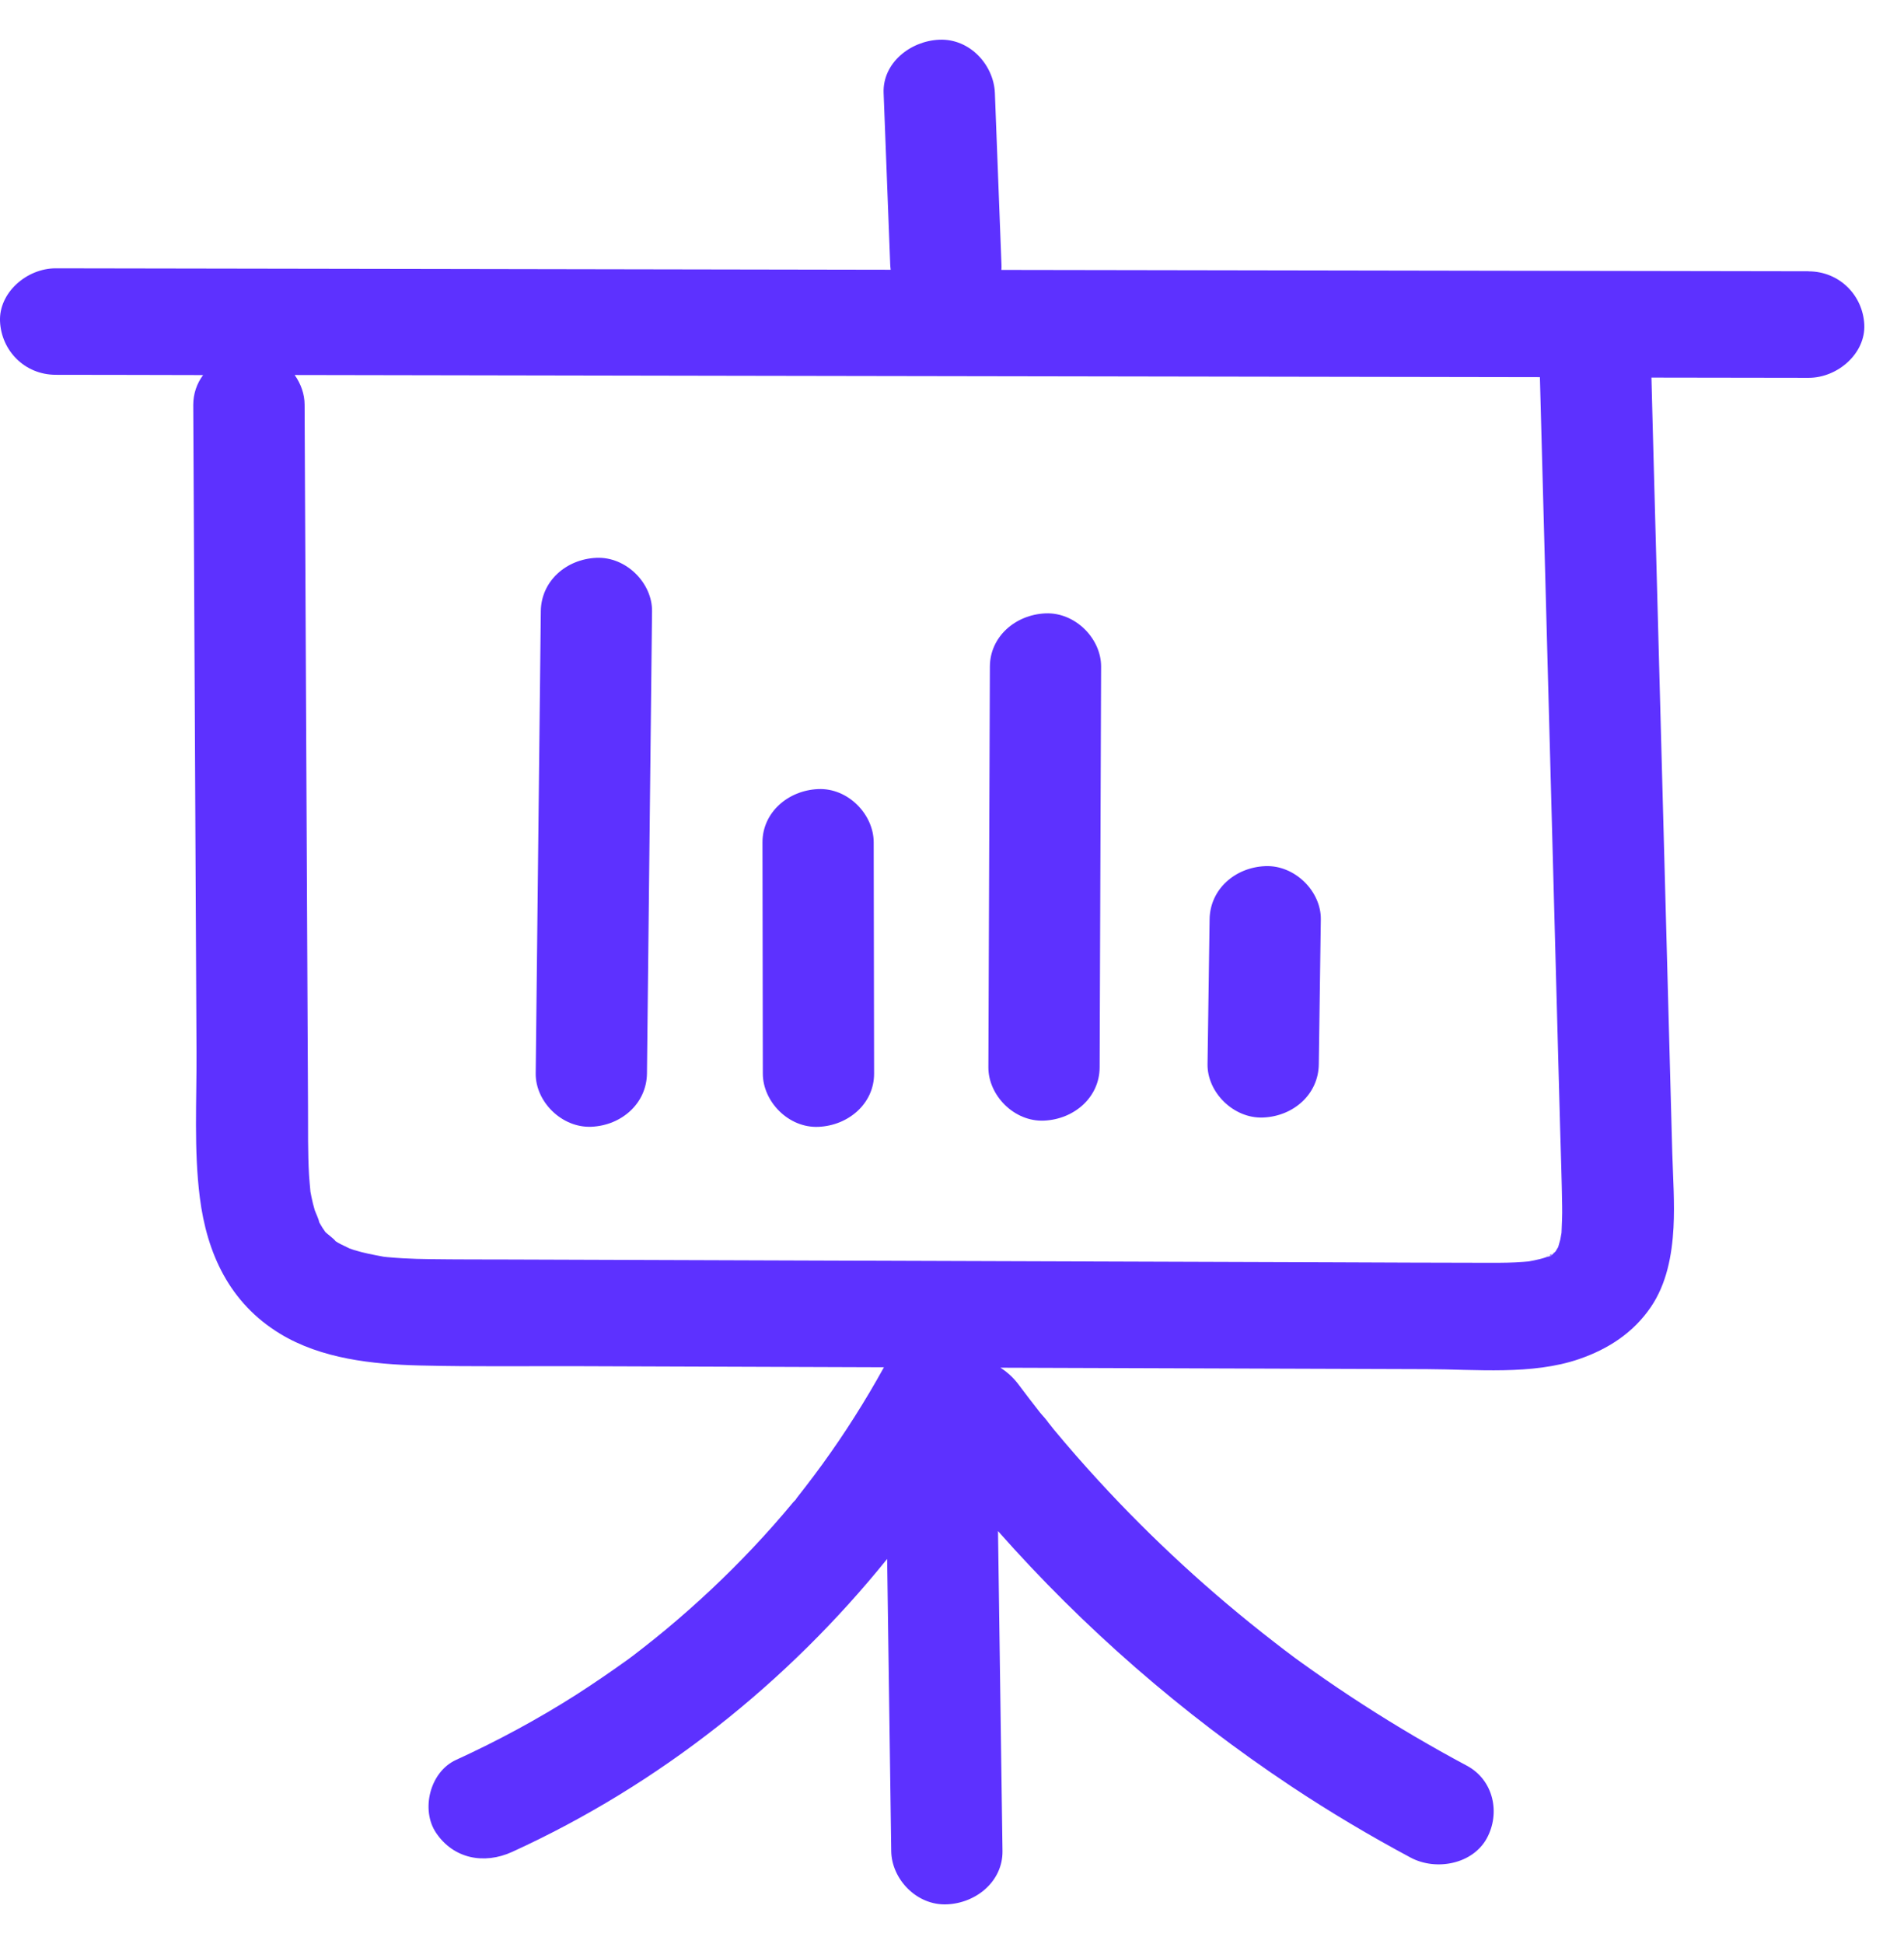 <svg width="48" height="49" viewBox="0 0 48 49" fill="none" xmlns="http://www.w3.org/2000/svg">
<path d="M45.589 6.837C39.838 6.828 34.086 6.817 28.334 6.808C27.304 6.808 26.275 6.803 25.245 6.803C25.249 6.759 25.249 6.712 25.247 6.665C25.191 5.224 25.137 3.784 25.081 2.343C25.053 1.643 24.455 0.968 23.679 1.001C22.943 1.033 22.248 1.592 22.276 2.343C22.333 3.784 22.386 5.224 22.442 6.665C22.442 6.71 22.45 6.754 22.454 6.799L11.079 6.779C7.854 6.774 4.629 6.768 1.404 6.763C0.67 6.763 -0.034 7.381 0.001 8.105C0.036 8.835 0.618 9.445 1.404 9.447C2.642 9.447 3.881 9.452 5.12 9.454C4.963 9.664 4.872 9.922 4.872 10.206C4.9 15.641 4.926 21.079 4.954 26.514C4.961 27.731 4.884 28.977 5.038 30.187C5.215 31.583 5.779 32.838 7.062 33.618C8.097 34.247 9.39 34.388 10.586 34.417C11.942 34.45 13.302 34.43 14.66 34.435C17.2 34.444 19.743 34.453 22.284 34.462C21.818 35.305 21.302 36.121 20.734 36.904C20.594 37.097 20.451 37.287 20.306 37.475C20.234 37.569 20.159 37.663 20.087 37.756C20.075 37.772 20.066 37.785 20.059 37.799C20.035 37.824 20.012 37.846 19.995 37.866C19.673 38.255 19.336 38.636 18.988 39.005C18.301 39.734 17.57 40.42 16.796 41.065C16.611 41.219 16.424 41.369 16.235 41.517C16.139 41.59 16.046 41.664 15.95 41.738C15.905 41.772 15.861 41.805 15.814 41.839C15.81 41.843 15.805 41.845 15.798 41.85C15.382 42.147 14.959 42.438 14.527 42.715C13.559 43.331 12.545 43.879 11.495 44.359C10.832 44.664 10.605 45.621 10.993 46.196C11.432 46.849 12.201 47.001 12.912 46.677C16.628 44.979 19.855 42.404 22.365 39.293C22.4 41.747 22.433 44.203 22.468 46.657C22.477 47.359 23.106 48.032 23.87 47.999C24.621 47.968 25.282 47.408 25.273 46.657C25.235 43.968 25.198 41.279 25.16 38.591C27.318 41.031 29.793 43.19 32.548 45.022C33.52 45.668 34.528 46.267 35.561 46.82C36.201 47.162 37.122 46.988 37.48 46.339C37.828 45.706 37.66 44.867 36.977 44.503C36.084 44.026 35.213 43.514 34.367 42.968C33.937 42.691 33.511 42.404 33.095 42.109C33.004 42.044 32.913 41.98 32.822 41.915C32.77 41.877 32.719 41.839 32.667 41.803C32.649 41.789 32.639 41.783 32.628 41.774C32.452 41.646 32.282 41.512 32.111 41.38C30.522 40.15 29.043 38.79 27.694 37.32C27.308 36.9 26.934 36.472 26.57 36.034C26.49 35.938 26.416 35.831 26.329 35.741C26.579 36.001 26.289 35.69 26.222 35.607C26.037 35.372 25.855 35.133 25.675 34.893C25.551 34.73 25.397 34.585 25.221 34.473C27.402 34.48 29.585 34.489 31.765 34.495C33.165 34.5 34.565 34.504 35.968 34.509C37.204 34.513 38.62 34.663 39.807 34.256C40.555 33.999 41.175 33.589 41.614 32.95C42.018 32.361 42.151 31.634 42.189 30.945C42.222 30.319 42.177 29.684 42.158 29.058C42.14 28.369 42.121 27.68 42.102 26.991C41.955 21.551 41.808 16.113 41.663 10.673C41.654 10.288 41.642 9.904 41.633 9.517C42.953 9.519 44.276 9.521 45.596 9.523C46.33 9.523 47.034 8.906 46.999 8.181C46.964 7.452 46.382 6.842 45.596 6.839L45.589 6.837ZM8.359 31.223C8.282 31.176 8.31 31.191 8.359 31.223V31.223ZM39.366 31.12C39.356 31.283 39.359 31.2 39.366 31.12V31.12ZM39.377 31.035C39.377 31.035 39.38 31.028 39.382 31.028C39.382 31.028 39.38 31.033 39.377 31.035ZM39.225 24.528C39.261 25.832 39.295 27.136 39.331 28.44C39.349 29.096 39.373 29.751 39.382 30.404C39.387 30.628 39.375 30.849 39.366 31.073C39.354 31.131 39.34 31.223 39.335 31.243C39.321 31.299 39.305 31.355 39.288 31.411C39.286 31.42 39.282 31.428 39.279 31.438C39.258 31.471 39.235 31.507 39.218 31.54C39.209 31.549 39.2 31.558 39.19 31.565C39.195 31.565 39.2 31.563 39.207 31.563C39.202 31.563 39.195 31.567 39.188 31.569C39.167 31.59 39.146 31.61 39.127 31.628C39.125 31.63 39.123 31.632 39.12 31.634C39.12 31.637 39.116 31.641 39.106 31.648C39.081 31.67 39.069 31.672 39.071 31.661C39.066 31.661 39.064 31.663 39.057 31.666C39.029 31.675 39.001 31.681 38.971 31.69C38.959 31.699 38.95 31.706 38.945 31.713C38.952 31.704 38.959 31.699 38.966 31.692C38.917 31.708 38.87 31.724 38.821 31.735C38.725 31.76 38.627 31.777 38.529 31.795C38.487 31.8 38.445 31.802 38.403 31.806C38.134 31.827 37.865 31.829 37.596 31.829C36.234 31.829 34.874 31.82 33.511 31.816C28.007 31.798 22.501 31.777 16.997 31.76C15.616 31.755 14.234 31.751 12.853 31.746C12.185 31.744 11.516 31.746 10.848 31.737C10.617 31.735 10.385 31.728 10.156 31.715C10.025 31.708 9.897 31.697 9.766 31.686C9.733 31.683 9.7 31.679 9.668 31.675C9.418 31.628 9.17 31.583 8.927 31.507C8.889 31.496 8.852 31.482 8.815 31.469C8.716 31.417 8.611 31.375 8.515 31.319C8.497 31.308 8.478 31.297 8.459 31.283C8.417 31.221 8.247 31.1 8.202 31.053C8.179 31.019 8.156 30.986 8.132 30.95C8.102 30.903 8.074 30.854 8.046 30.804C8.046 30.804 8.046 30.804 8.046 30.802C8.039 30.737 7.948 30.545 7.934 30.5C7.901 30.391 7.875 30.279 7.852 30.169C7.842 30.125 7.835 30.08 7.826 30.035C7.814 29.896 7.8 29.758 7.791 29.619C7.758 29.049 7.768 28.474 7.765 27.901C7.74 22.651 7.714 17.399 7.688 12.149C7.686 11.501 7.681 10.85 7.679 10.201C7.679 9.935 7.585 9.673 7.429 9.452C11.173 9.459 14.915 9.465 18.659 9.472C24.41 9.481 30.162 9.492 35.914 9.501C36.884 9.501 37.853 9.506 38.821 9.506C38.957 14.511 39.092 19.517 39.225 24.523V24.528Z" fill="#5D31FF"/>
<path d="M38.966 31.692L38.971 31.692C38.989 31.677 39.017 31.659 39.048 31.641C39.022 31.65 38.992 31.668 38.966 31.692Z" fill="#5D31FF"/>
<path d="M39.188 31.569C39.188 31.569 39.19 31.567 39.193 31.565C39.169 31.572 39.146 31.583 39.127 31.596C39.151 31.585 39.172 31.576 39.188 31.569Z" fill="#5D31FF"/>
<path d="M39.127 31.598C39.102 31.612 39.074 31.625 39.048 31.641C39.064 31.634 39.078 31.63 39.092 31.63C39.102 31.619 39.113 31.61 39.127 31.598Z" fill="#5D31FF"/>
<path d="M39.092 31.63C39.081 31.643 39.071 31.654 39.071 31.661C39.085 31.657 39.097 31.652 39.106 31.648C39.111 31.643 39.116 31.641 39.12 31.634C39.12 31.63 39.111 31.625 39.092 31.628L39.092 31.63Z" fill="#5D31FF"/>
<path d="M15.036 14.06C14.27 14.093 13.643 14.65 13.634 15.402C13.592 19.287 13.547 23.172 13.505 27.058C13.498 27.76 14.155 28.431 14.908 28.4C15.674 28.366 16.3 27.809 16.31 27.058C16.352 23.172 16.396 19.287 16.438 15.402C16.445 14.7 15.789 14.028 15.036 14.06Z" fill="#5D31FF"/>
<path d="M20.624 19.889C19.865 19.922 19.222 20.479 19.222 21.231C19.224 23.175 19.229 25.116 19.231 27.06C19.231 27.762 19.876 28.436 20.634 28.402C21.393 28.369 22.038 27.812 22.036 27.06C22.034 25.116 22.029 23.175 22.026 21.231C22.026 20.529 21.381 19.855 20.624 19.889Z" fill="#5D31FF"/>
<path d="M26.357 15.46C25.595 15.493 24.957 16.05 24.955 16.802C24.943 20.168 24.929 23.537 24.917 26.903C24.915 27.606 25.565 28.279 26.32 28.245C27.082 28.212 27.72 27.655 27.722 26.903C27.734 23.537 27.748 20.168 27.759 16.802C27.762 16.1 27.112 15.429 26.357 15.46Z" fill="#5D31FF"/>
<path d="M31.896 21.831C31.127 21.864 30.503 22.421 30.494 23.173C30.477 24.389 30.459 25.608 30.442 26.825C30.433 27.528 31.095 28.199 31.845 28.167C32.614 28.134 33.238 27.577 33.247 26.825C33.263 25.608 33.282 24.389 33.298 23.173C33.308 22.47 32.646 21.799 31.896 21.831Z" fill="#5D31FF"/>
</svg>
